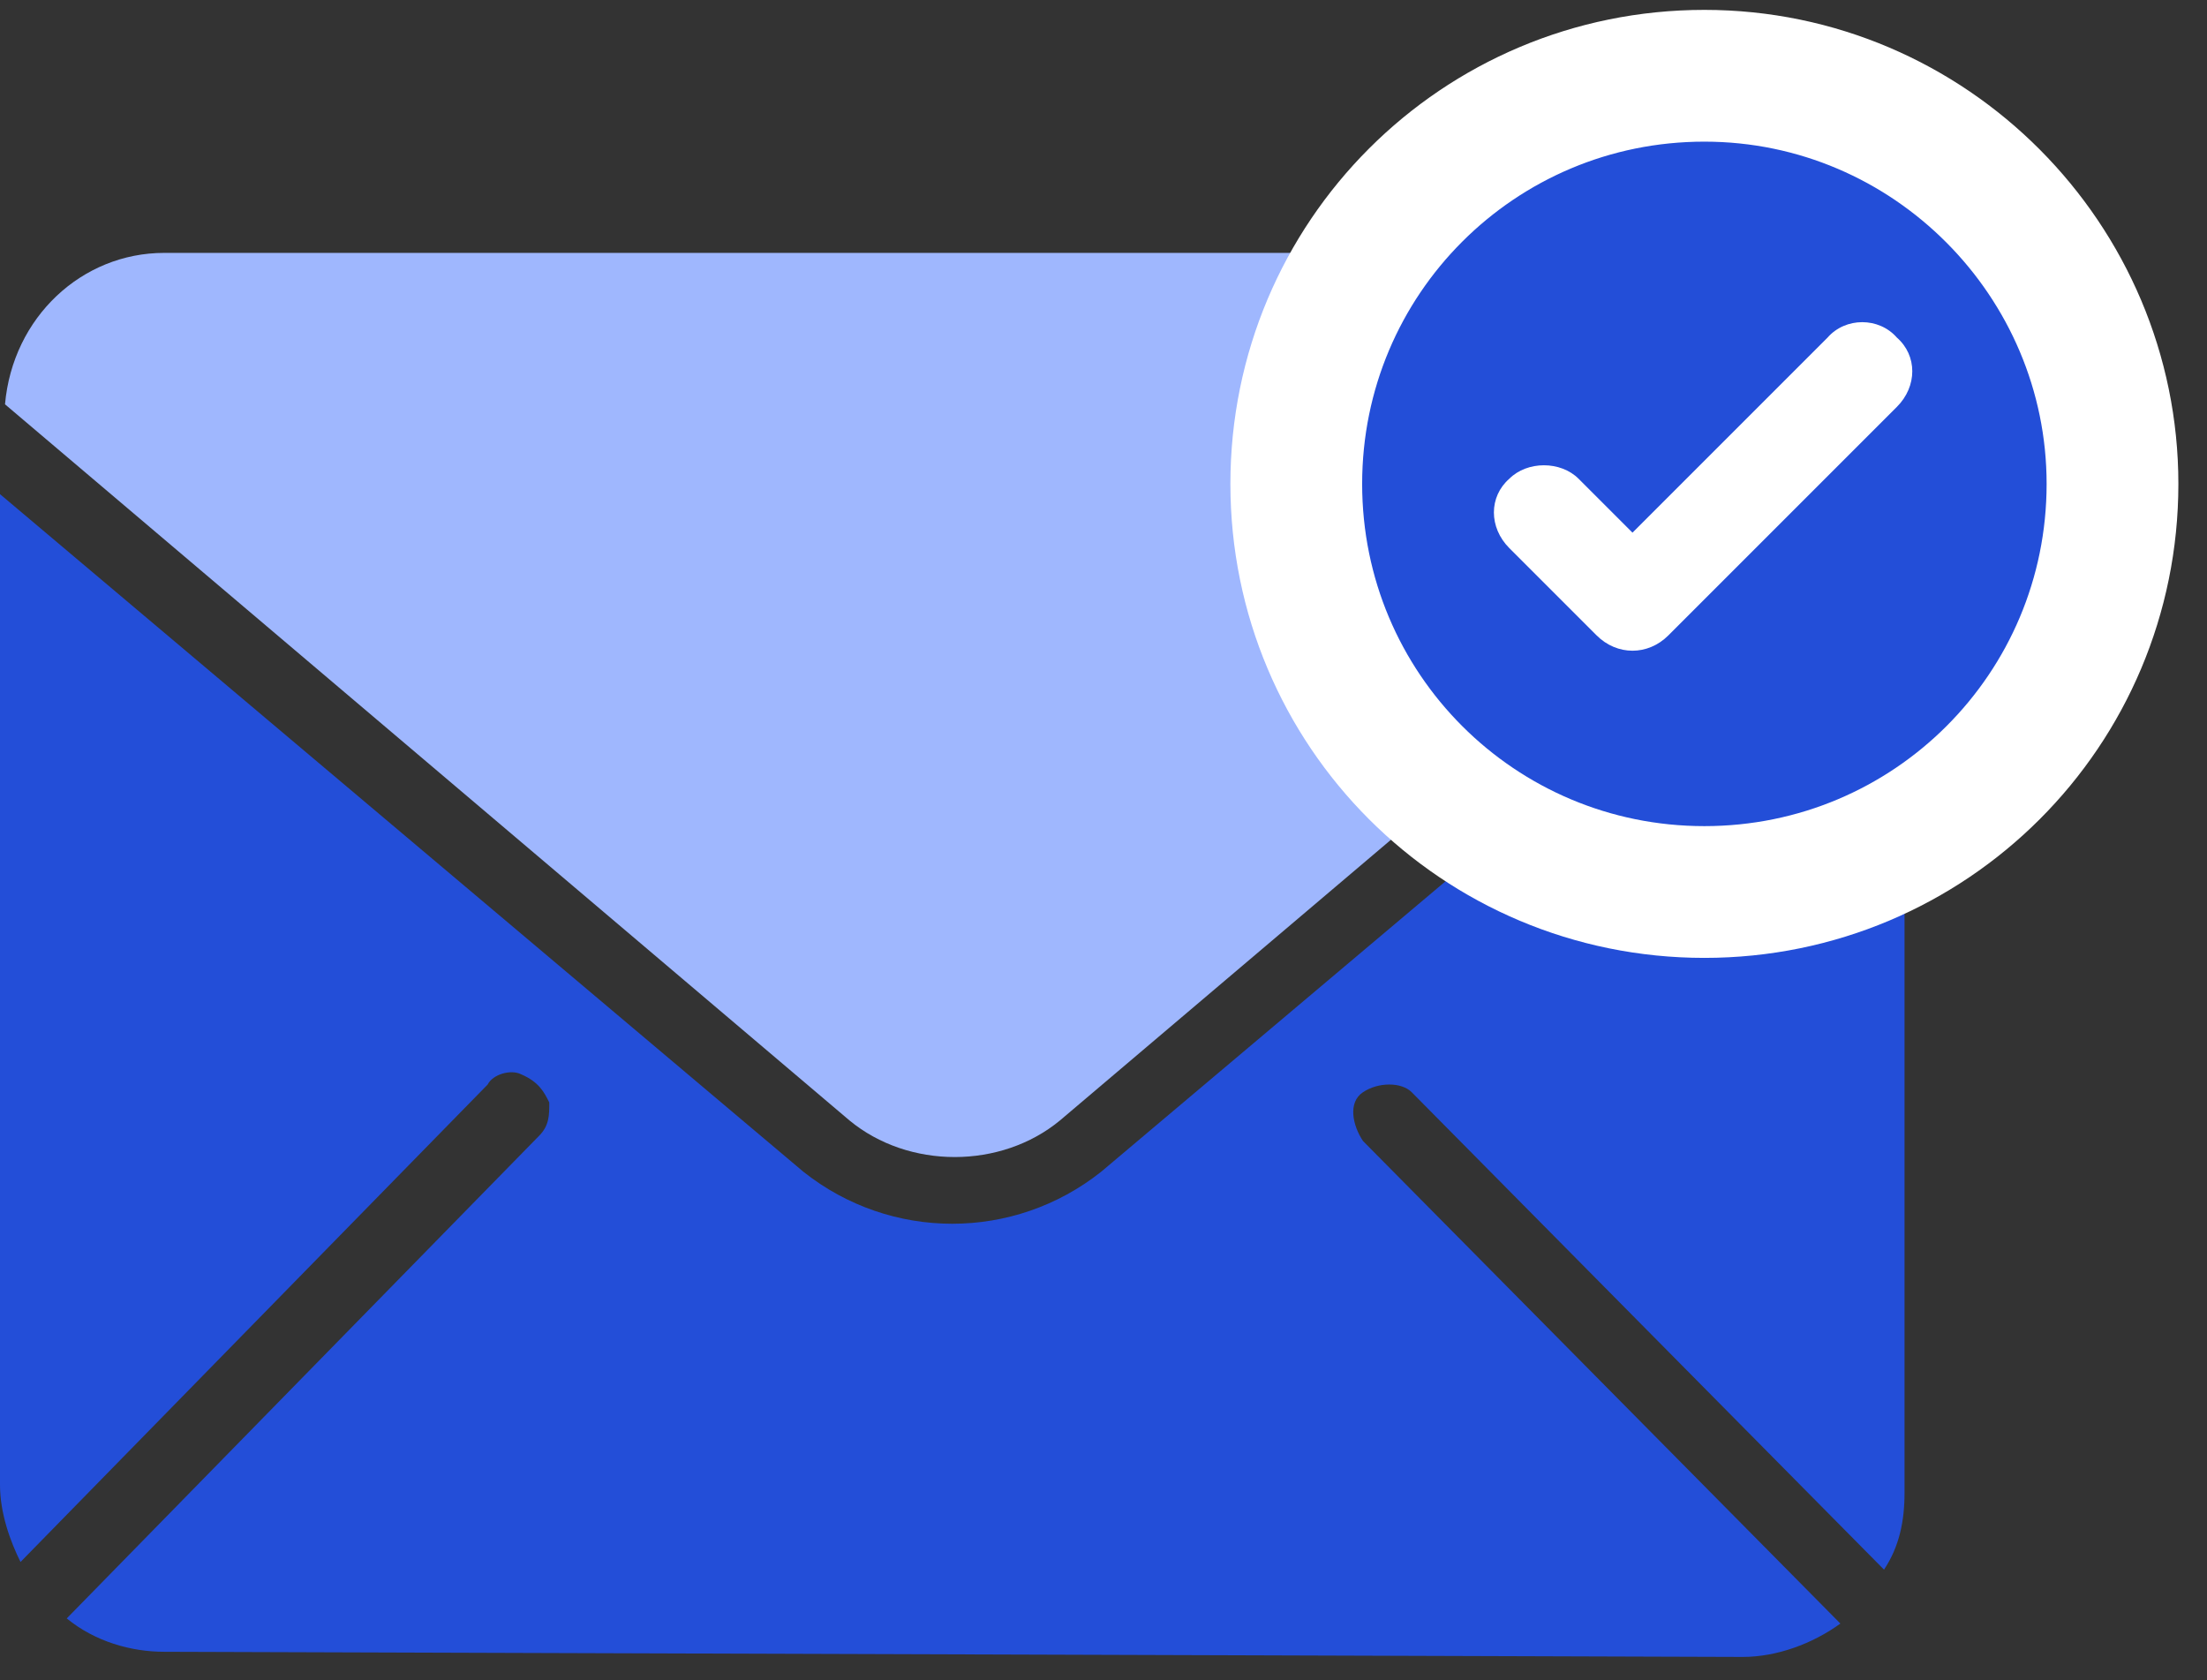 <svg width="67" height="51" viewBox="0 0 67 51" fill="none" xmlns="http://www.w3.org/2000/svg">
<rect x="0" y="0" width="67" height="51" fill="#333333" stroke="none"/>
<path d="M4.987 50.144C3.974 50.144 2.883 49.832 2.026 49.131L16.364 34.482C16.675 34.17 16.675 33.858 16.675 33.468C16.52 33.157 16.364 32.845 15.818 32.612C15.507 32.456 14.961 32.612 14.805 32.923L0.623 47.417C0.312 46.794 0 45.936 0 45.079V15.001L24.39 35.572C27.039 37.676 30.779 37.676 33.428 35.572L57.818 15.001V45.313C57.818 46.17 57.662 46.949 57.195 47.65L42.857 33.157C42.545 32.845 41.844 32.845 41.377 33.157C40.909 33.469 41.065 34.17 41.377 34.637L55.87 49.287C55.013 49.91 53.922 50.3 52.909 50.3L4.987 50.144Z" fill="#234ED8"/>
<path d="M4.984 7.677H52.906C55.555 7.677 57.659 9.625 57.815 12.274L32.178 34.014C30.386 35.495 27.581 35.495 25.789 34.014L0.152 12.274C0.386 9.625 2.49 7.677 4.984 7.677Z" fill="#9FB7FE"/>
<path d="M51.741 2.3C44.884 2.3 39.352 7.833 39.352 14.69C39.352 21.547 44.884 27.079 51.741 27.079C58.598 27.079 64.131 21.547 64.131 14.69C64.131 7.91 58.598 2.3 51.741 2.3Z" fill="#234ED8" stroke="white" stroke-width="4" stroke-miterlimit="10"/>
<path d="M57.585 12.352L50.65 19.287C50.339 19.599 49.949 19.754 49.559 19.754C49.17 19.754 48.78 19.599 48.468 19.287L45.819 16.638C45.196 16.014 45.196 15.079 45.819 14.534C46.364 13.988 47.377 13.988 47.923 14.534L49.559 16.17L55.481 10.248C56.027 9.624 57.04 9.624 57.585 10.248C58.209 10.793 58.209 11.729 57.585 12.352Z" fill="white"/>
</svg>
